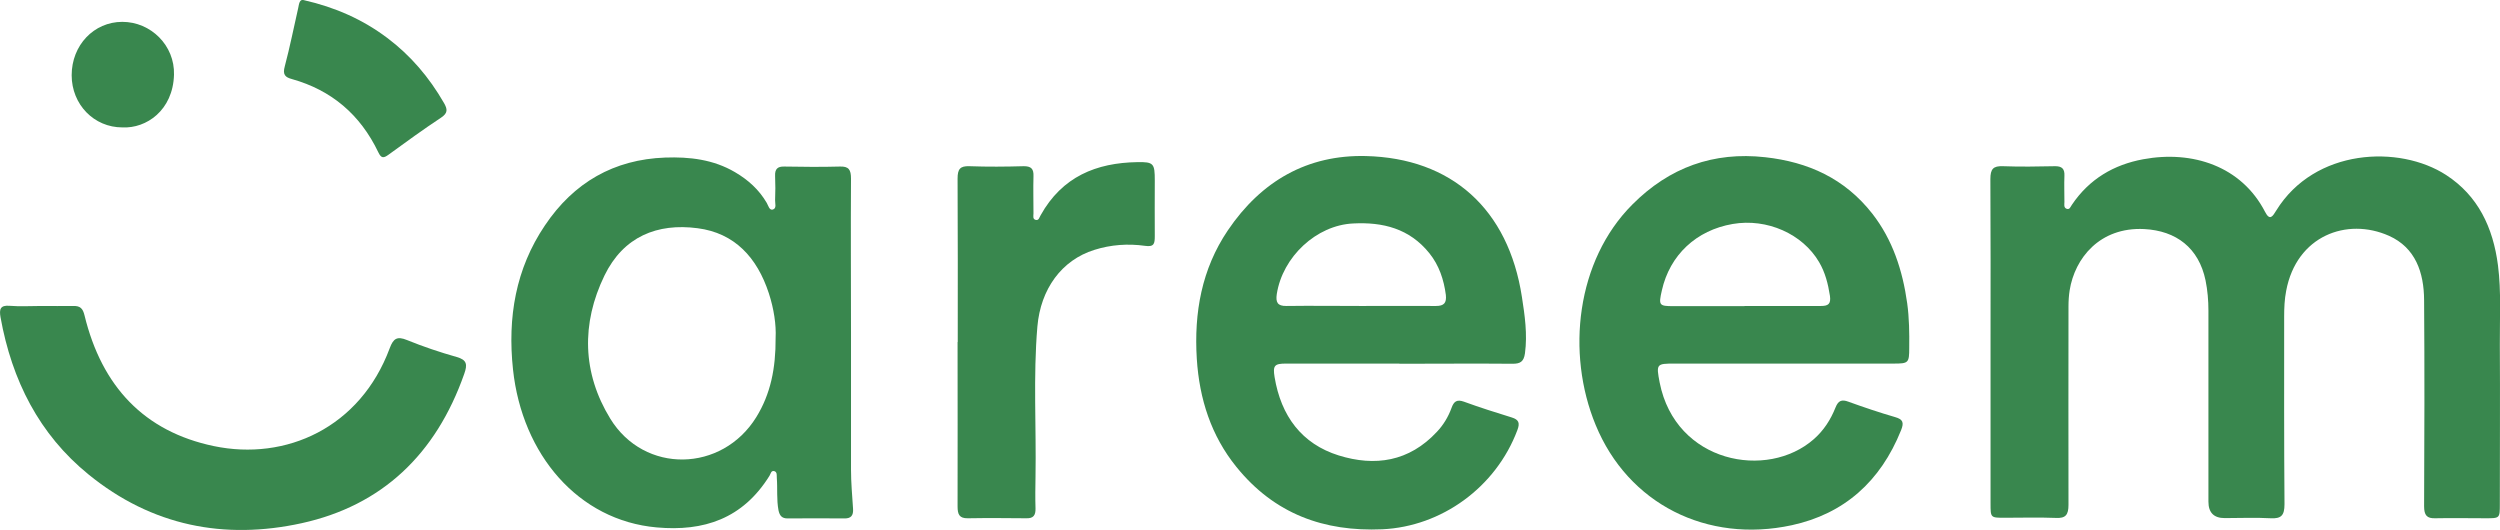 <?xml version="1.0" encoding="UTF-8"?>
<svg id="Layer_1" data-name="Layer 1" xmlns="http://www.w3.org/2000/svg" viewBox="0 0 147.56 31.29">
  <path d="M117.49,20.16c0-3.2.01-6.39-.01-9.59,0-.6.17-.78.74-.76,1.03.04,2.06.02,3.09,0,.4,0,.56.16.54.57-.02.51,0,1.03,0,1.54,0,.14-.05.33.12.4.19.08.24-.12.32-.23,1.03-1.53,2.48-2.37,4.21-2.69,2.91-.54,5.8.41,7.19,3.1.29.57.46.25.66-.07,2.27-3.68,7.27-3.89,10.03-2.1,1.88,1.22,2.77,3.09,3.06,5.33.2,1.56.1,3.13.11,4.69.02,3.13,0,6.26,0,9.4,0,.84,0,.84-.83.84-.99,0-1.98-.02-2.97,0-.51.02-.67-.18-.67-.71.02-4.05.03-8.11,0-12.17-.01-1.63-.51-3.09-2.07-3.79-2.49-1.11-5.46,0-6.07,3.24-.1.51-.12,1.02-.12,1.53,0,3.69-.01,7.38.02,11.07,0,.67-.2.86-.81.83-.9-.05-1.81-.01-2.72-.01q-.96,0-.96-.97c0-3.76,0-7.51,0-11.27,0-.6-.05-1.2-.17-1.79-.4-1.92-1.73-2.93-3.62-3.03-2.63-.13-4.1,1.73-4.4,3.61-.05.31-.07.64-.07.96,0,3.91-.01,7.81,0,11.71,0,.59-.17.8-.74.77-1.01-.04-2.02-.01-3.03-.01-.83,0-.83,0-.83-.84v-9.59Z" style="fill: #39874e;"/>
  <path d="M50.23,19.6c0,2.7,0,5.41,0,8.11,0,.77.07,1.54.12,2.31.03.41-.12.59-.52.58-1.11-.01-2.23-.01-3.34,0-.33,0-.47-.15-.54-.48-.12-.64-.05-1.28-.1-1.92-.01-.14.03-.33-.14-.39-.2-.06-.22.16-.29.27-1.58,2.54-3.88,3.3-6.66,3.05-4.62-.41-7.94-4.29-8.48-9.32-.33-3.08.16-5.95,1.88-8.5,1.71-2.55,4.09-3.9,7.1-4.01,1.44-.05,2.84.11,4.12.86.77.45,1.42,1.03,1.88,1.82.09.16.15.44.35.39.25-.07.13-.37.14-.56.02-.47.02-.94,0-1.42-.02-.42.15-.57.54-.56,1.09.02,2.18.03,3.28,0,.53-.02.66.19.66.71-.02,3.03,0,6.05,0,9.08M45.78,19.94c.04-.76-.1-1.71-.4-2.63-.69-2.11-2.02-3.56-4.21-3.84-2.37-.31-4.37.49-5.49,2.79-1.38,2.84-1.31,5.76.34,8.45,2.01,3.28,6.6,3.18,8.62-.09.84-1.36,1.15-2.87,1.14-4.68" style="fill: #39874e;"/>
  <path d="M82.59,21.46c-2.23,0-4.45,0-6.68,0-.68,0-.79.11-.68.79.38,2.31,1.61,3.95,3.78,4.63,2.15.67,4.16.37,5.8-1.39.38-.4.67-.88.86-1.4.14-.4.32-.53.74-.38.93.34,1.88.64,2.82.93.42.13.49.33.33.75-1.27,3.38-4.48,5.69-7.97,5.85-3.44.15-6.37-.9-8.62-3.69-1.48-1.83-2.18-4-2.33-6.37-.17-2.73.29-5.3,1.83-7.58,1.98-2.93,4.71-4.47,8.14-4.39,5.05.12,8.42,3.11,9.22,8.32.17,1.09.33,2.2.18,3.32-.07.51-.29.62-.73.62-2.23-.02-4.45,0-6.68,0M80.31,18.06c1.48,0,2.97-.01,4.45,0,.47,0,.63-.18.58-.65-.12-.91-.4-1.75-.97-2.46-1.18-1.47-2.76-1.85-4.5-1.76-2.17.1-4.17,1.97-4.51,4.17-.07.48.04.71.57.7,1.46-.02,2.92,0,4.39,0" style="fill: #39874e;"/>
  <path d="M105.27,21.46c-2.14,0-4.28,0-6.43,0-1.07,0-1.09.02-.88,1.12.94,4.75,6.35,5.76,9.1,3.34.58-.51.99-1.14,1.28-1.87.16-.4.36-.49.76-.34.91.33,1.83.64,2.76.91.46.13.53.32.35.77-1.22,3.04-3.37,4.94-6.45,5.61-5,1.08-9.66-1.25-11.58-5.92-1.75-4.24-1.14-9.7,2.17-13.01,2.18-2.19,4.79-3.13,7.84-2.79,2.53.28,4.69,1.25,6.32,3.33,1.2,1.54,1.79,3.35,2.06,5.29.12.87.13,1.75.12,2.63,0,.89-.04.93-.92.93-2.16,0-4.32,0-6.49,0M102.97,18.06c1.5,0,3.01,0,4.51,0,.42,0,.6-.11.53-.6-.11-.71-.28-1.38-.64-1.99-.97-1.66-3.07-2.6-5.1-2.25-2.15.37-3.71,1.83-4.18,3.92-.2.88-.17.93.68.93,1.4,0,2.8,0,4.2,0" style="fill: #39874e;"/>
  <path d="M2.42,18.06c.64,0,1.28.01,1.91,0,.4-.01.56.14.66.56,1.02,4.19,3.52,6.85,7.63,7.71,4.26.89,8.64-1.09,10.38-5.77.22-.6.45-.72,1.02-.49.96.39,1.94.72,2.93,1,.61.17.65.44.45,1-1.67,4.75-4.86,7.77-9.59,8.81-4.56,1-8.85.17-12.59-2.88C2.32,25.64.7,22.46.03,18.72c-.08-.46-.02-.72.54-.67.61.05,1.23.01,1.85.01" style="fill: #39874e;"/>
  <path d="M56.53,20.19c0-3.22.01-6.43-.01-9.65,0-.56.15-.75.7-.73,1.07.04,2.14.03,3.21,0,.43,0,.59.15.57.6-.02.73,0,1.46,0,2.19,0,.14-.06.33.13.38.19.05.22-.16.29-.27,1.27-2.29,3.3-3.1,5.7-3.14.98-.02,1.04.08,1.04,1.09,0,1.09-.01,2.19,0,3.28,0,.44-.04.65-.58.57-1-.14-2.01-.07-2.99.24-1.92.6-3.17,2.3-3.36,4.53-.25,2.95-.06,5.91-.11,8.86-.01.62-.02,1.24,0,1.87.01.41-.13.59-.53.58-1.15-.01-2.31-.02-3.46,0-.51.01-.61-.23-.61-.7.01-3.24,0-6.47,0-9.71" style="fill: #39874e;"/>
  <path d="M17.94.01c1.85.42,3.47,1.14,4.92,2.23,1.37,1.03,2.47,2.32,3.34,3.83.22.38.24.6-.16.87-1.06.7-2.09,1.45-3.12,2.2-.28.2-.42.21-.59-.15-1.07-2.24-2.78-3.67-5.09-4.32-.41-.11-.57-.26-.43-.76.3-1.13.53-2.29.79-3.43.05-.23.07-.56.35-.47" style="fill: #39874e;"/>
  <path d="M7.22,7.52c-1.67,0-2.99-1.35-2.99-3.08,0-1.77,1.31-3.15,2.99-3.15,1.68,0,3.1,1.39,3.05,3.12-.06,2.11-1.64,3.18-3.04,3.11" style="fill: #39874e;"/>
</svg>
